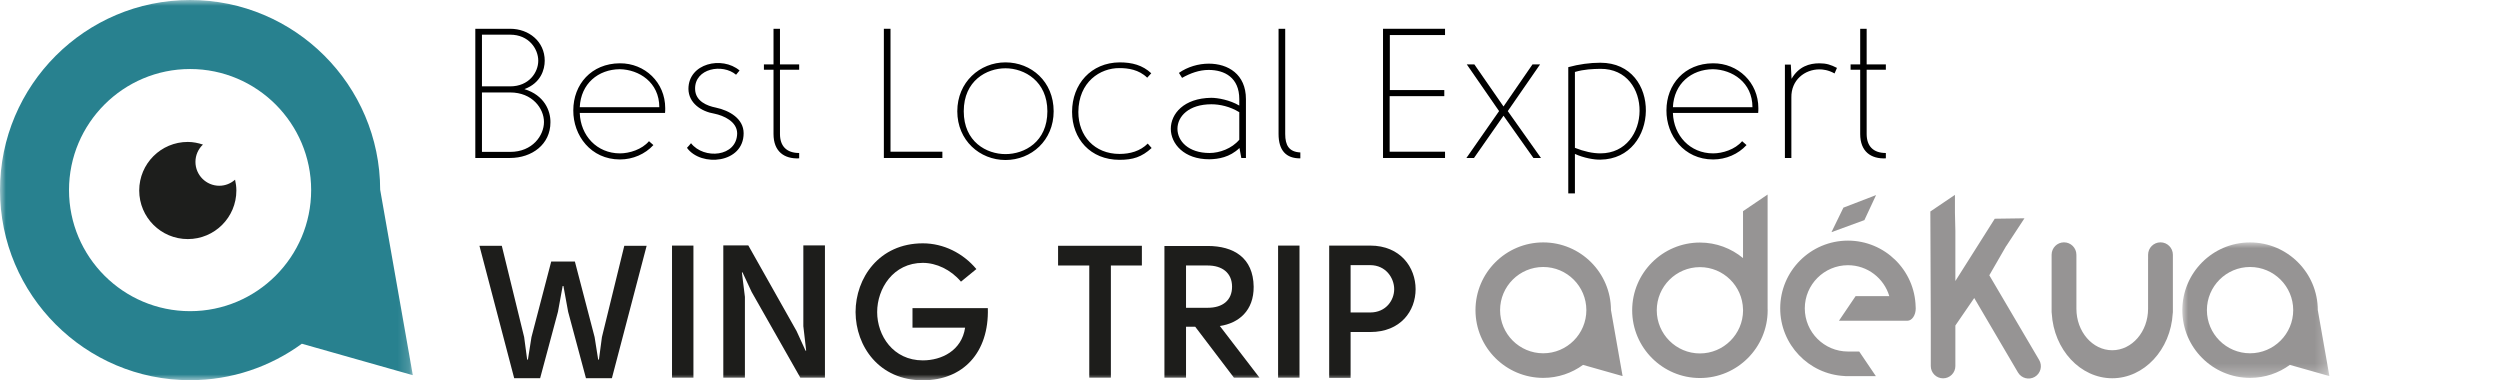 <svg xmlns="http://www.w3.org/2000/svg" xmlns:xlink="http://www.w3.org/1999/xlink" width="217" height="33" viewBox="0 0 217 33">
  <defs>
    <polygon id="best-local-expert-a" points="0 0 12.768 0 12.768 11.759 0 11.759"/>
    <polygon id="best-local-expert-c" points="0 0 35.833 0 35.833 33.001 0 33.001"/>
    <polygon id="best-local-expert-e" points="0 33.01 202.193 33.01 202.193 0 0 0"/>
  </defs>
  <g fill="none" fill-rule="evenodd">
    <g transform="translate(189.425 21.041)">
      <mask id="best-local-expert-b" fill="#fff">
        <use xlink:href="#best-local-expert-a"/>
      </mask>
      <path fill="#969494" d="M2.134,5.879 C2.134,3.814 3.814,2.134 5.879,2.134 C7.945,2.134 9.626,3.814 9.626,5.879 C9.626,7.944 7.945,9.624 5.879,9.624 C3.814,9.624 2.134,7.944 2.134,5.879 L2.134,5.879 Z M12.768,11.604 L11.759,5.869 C11.754,2.631 9.118,0 5.879,0 C2.638,0 0,2.637 0,5.879 C0,9.122 2.638,11.759 5.879,11.759 C7.171,11.759 8.366,11.34 9.336,10.631 L12.768,11.604 Z" mask="url(#best-local-expert-b)"/>
    </g>
    <path fill="#969494" d="M130.207 26.92C130.207 24.855 131.887 23.175 133.952 23.175 136.017 23.175 137.696 24.855 137.696 26.92 137.696 28.985 136.017 30.665 133.952 30.665 131.887 30.665 130.207 28.985 130.207 26.92L130.207 26.92zM139.831 26.91C139.826 23.672 137.19 21.041 133.952 21.041 130.709 21.041 128.072 23.678 128.072 26.92 128.072 30.163 130.709 32.8 133.952 32.8 135.243 32.8 136.437 32.381 137.408 31.672L140.841 32.645 139.831 26.91zM147.553 30.678C145.488 30.678 143.807 28.997 143.807 26.933 143.807 24.867 145.488 23.187 147.553 23.187 149.59 23.187 151.25 24.823 151.294 26.85L151.294 26.911C151.294 26.925 151.296 26.939 151.298 26.953 151.286 29.009 149.611 30.678 147.553 30.678L147.553 30.678zM153.428 19.766L153.428 18.795 153.428 16.886 151.294 18.331 151.294 22.4C150.276 21.56 148.973 21.053 147.553 21.053 144.312 21.053 141.673 23.69 141.673 26.933 141.673 30.174 144.312 32.812 147.553 32.812 150.795 32.812 153.433 30.174 153.433 26.933 153.433 26.878 153.43 26.823 153.428 26.768L153.428 19.766zM160.402 20.886C157.159 20.886 154.522 23.524 154.522 26.766 154.522 29.907 156.997 32.481 160.099 32.639 160.127 32.644 160.155 32.646 160.183 32.646L160.631 32.646 160.722 32.646 162.824 32.646 161.38 30.512 160.402 30.512C158.337 30.512 156.656 28.832 156.656 26.766 156.656 24.701 158.337 23.02 160.402 23.02 162.098 23.02 163.533 24.155 163.992 25.705L161.066 25.705 159.621 27.84 161.53 27.84 162.5 27.84 165.56 27.84C165.96 27.84 166.285 27.362 166.285 26.773 166.285 26.725 166.283 26.677 166.278 26.63 166.206 23.452 163.599 20.886 160.402 20.886M174.143 21.357L174.873 20.244 174.881 20.232 174.881 20.231 175.723 18.948 173.145 18.985 169.726 24.392 169.726 20.061 169.689 18.448 169.689 16.913 167.554 18.357 167.592 27.944 167.592 27.947 167.592 31.773C167.592 32.362 168.07 32.839 168.659 32.839 169.248 32.839 169.726 32.362 169.726 31.773L169.726 28.254 171.364 25.868 175.161 32.331C175.46 32.839 176.115 33.008 176.622 32.709 177.13 32.41 177.299 31.756 177 31.248L172.672 23.894 174.14 21.348 174.143 21.357zM187.531 21.035C186.938 21.035 186.455 21.517 186.455 22.111L186.455 22.466 186.453 22.465 186.453 26.803C186.453 28.788 185.058 30.401 183.342 30.401 181.627 30.401 180.232 28.788 180.232 26.803L180.232 22.141 180.231 22.142 180.231 22.111C180.231 21.517 179.748 21.035 179.155 21.035 178.562 21.035 178.08 21.517 178.08 22.111L178.08 22.787 178.08 25.831 178.08 27.097C178.08 27.132 178.085 27.166 178.092 27.202 178.273 30.358 180.579 32.832 183.342 32.832 186.107 32.832 188.413 30.358 188.594 27.201 188.599 27.166 188.606 27.132 188.606 27.097L188.606 26.091 188.606 22.769 188.606 22.111C188.606 21.517 188.124 21.035 187.531 21.035"/>
    <polyline fill="#969494" points="161.842 19.079 162.843 16.933 160.009 18.024 160.008 18.024 160.007 18.026 159.991 18.03 160.001 18.038 158.971 20.152 161.841 19.102"/>
    <path fill="#000" d="M41.834 8.025L41.834 13.184 44.286 13.184C46.224 13.184 47.217 11.757 47.217 10.588 47.217 9.419 46.208 8.025 44.286 8.025L41.834 8.025zM44.286 7.496C45.904 7.496 46.721 6.295 46.721 5.269 46.721 4.244 45.904 3.01 44.286 3.01L41.834 3.01 41.834 7.496 44.286 7.496zM45.519 7.736C47.25 8.265 47.794 9.611 47.778 10.621 47.778 12.527 46.176 13.712 44.27 13.712L41.257 13.712 41.257 2.498 44.286 2.498C45.904 2.498 47.282 3.603 47.282 5.269 47.282 6.038 46.945 7.208 45.519 7.736L45.519 7.736zM57.228 9.307C57.228 7.144 55.466 6.038 53.8 6.007 51.925 6.023 50.419 7.256 50.323 9.307L57.228 9.307zM56.331 12.255L56.715 12.592C55.995 13.376 54.937 13.841 53.815 13.841 51.284 13.841 49.746 11.758 49.762 9.579 49.762 7.321 51.332 5.51 53.8 5.494 55.978 5.478 57.741 7.161 57.741 9.387 57.741 9.516 57.741 9.676 57.725 9.804 57.725 9.82 57.725 9.787 57.725 9.804L50.323 9.804C50.387 11.775 51.813 13.313 53.815 13.313 54.633 13.313 55.722 12.976 56.331 12.255L56.331 12.255zM64.547 11.566C64.547 14.193 60.846 14.513 59.629 12.832 59.773 12.687 59.869 12.559 59.981 12.43 61.087 13.857 63.97 13.632 63.986 11.566 63.97 10.541 62.801 10.028 62.016 9.868 60.846 9.675 59.773 8.938 59.756 7.72 59.756 5.494 62.672 4.837 64.195 6.118L63.89 6.487C62.721 5.494 60.301 5.926 60.334 7.72 60.35 8.794 61.391 9.194 62.128 9.338 63.345 9.595 64.547 10.316 64.547 11.566M69.368 13.745C68.071 13.808 67.141 13.152 67.141 11.63L67.141 6.055 66.308 6.055 66.308 5.59 67.141 5.59 67.141 2.498 67.702 2.498 67.702 5.59 69.368 5.59 69.368 6.055 67.702 6.055 67.702 11.63C67.702 12.672 68.263 13.28 69.368 13.28L69.368 13.745z"/>
    <polygon fill="#000" points="81.798 13.713 76.719 13.713 76.719 2.498 77.296 2.498 77.296 13.168 81.798 13.168"/>
    <path fill="#000" d="M87.275 13.376C88.925 13.376 90.912 12.319 90.912 9.659 90.912 7.048 88.925 5.927 87.275 5.927 85.641 5.927 83.654 7 83.654 9.659 83.654 12.319 85.641 13.376 87.275 13.376M87.275 13.889C85.048 13.889 83.093 12.19 83.093 9.659 83.093 7.128 85.048 5.414 87.275 5.414 89.518 5.414 91.457 7.08 91.457 9.659 91.457 12.19 89.518 13.889 87.275 13.889M93.601 9.724C93.601 11.807 95.011 13.361 97.174 13.361 98.087 13.361 98.968 13.12 99.625 12.463 99.737 12.592 99.85 12.72 99.962 12.848 99.097 13.633 98.344 13.873 97.174 13.873 94.643 13.873 93.056 12.047 93.056 9.707 93.056 7.304 94.706 5.43 97.19 5.414 98.263 5.414 99.177 5.655 99.93 6.36L99.577 6.744C98.856 6.038 97.911 5.911 97.174 5.911 95.508 5.895 93.617 7.096 93.601 9.724M107.57 9.739C106.769 9.243 105.872 9.051 105.151 9.051 103.18 9.051 102.203 10.108 102.203 11.181 102.203 12.239 103.148 13.28 104.99 13.28 105.856 13.28 106.929 12.895 107.57 12.127L107.57 9.739zM107.746 13.713L107.586 12.847C106.737 13.665 105.743 13.808 104.99 13.825 102.763 13.841 101.626 12.463 101.626 11.181 101.626 9.884 102.747 8.521 105.134 8.49 105.711 8.49 106.753 8.681 107.57 9.163L107.57 8.601C107.57 6.743 106.304 6.07 104.91 6.07 104.093 6.07 103.308 6.359 102.603 6.76L102.331 6.327C103.084 5.798 104.029 5.525 104.926 5.525 106.592 5.525 108.147 6.439 108.147 8.601L108.147 13.713 107.746 13.713zM112.87 13.745C111.62 13.761 110.979 13.04 110.979 11.63L110.979 2.498 111.556 2.498 111.556 11.63C111.556 12.623 111.892 13.184 112.87 13.232L112.87 13.745z"/>
    <polygon fill="#000" points="125.429 3.042 120.638 3.042 120.638 7.817 125.365 7.817 125.365 8.346 120.622 8.346 120.622 13.168 125.429 13.168 125.429 13.713 120.046 13.713 120.046 2.498 125.429 2.498"/>
    <polygon fill="#000" points="133.02 5.59 133.678 5.59 130.874 9.644 133.757 13.713 133.101 13.713 130.505 10.044 127.942 13.713 127.284 13.713 130.12 9.644 127.317 5.59 127.974 5.59 130.505 9.243"/>
    <path fill="#000" d="M136.703 6.247L136.703 12.832C137.504 13.152 138.257 13.312 138.914 13.312 143.384 13.312 143.512 5.942 138.914 5.975 138.241 5.99 137.52 6.007 136.703 6.247L136.703 6.247zM136.126 16.789L136.126 5.83C137.056 5.574 138.017 5.445 138.914 5.445 144.281 5.445 144.073 13.793 138.914 13.857 138.385 13.873 137.472 13.713 136.703 13.36L136.703 16.789 136.126 16.789zM152.113 9.307C152.113 7.144 150.351 6.038 148.685 6.007 146.81 6.023 145.304 7.256 145.208 9.307L152.113 9.307zM151.216 12.255L151.6 12.592C150.88 13.376 149.822 13.841 148.7 13.841 146.169 13.841 144.631 11.758 144.647 9.579 144.647 7.321 146.217 5.51 148.685 5.494 150.863 5.478 152.626 7.161 152.626 9.387 152.626 9.516 152.626 9.676 152.61 9.804 152.61 9.82 152.61 9.787 152.61 9.804L145.208 9.804C145.272 11.775 146.698 13.313 148.7 13.313 149.518 13.313 150.607 12.976 151.216 12.255L151.216 12.255zM155.443 5.606L155.507 6.84C156.132 5.766 157.061 5.495 157.926 5.495 158.535 5.495 158.92 5.622 159.448 5.894L159.24 6.375C158.695 6.071 158.231 6.022 157.926 6.022 156.661 6.022 155.459 6.936 155.491 8.473L155.491 13.713 154.93 13.713 154.93 5.606 155.443 5.606zM163.692 13.745C162.395 13.808 161.465 13.152 161.465 11.63L161.465 6.055 160.632 6.055 160.632 5.59 161.465 5.59 161.465 2.498 162.026 2.498 162.026 5.59 163.692 5.59 163.692 6.055 162.026 6.055 162.026 11.63C162.026 12.672 162.587 13.28 163.692 13.28L163.692 13.745z"/>
    <mask id="best-local-expert-d" fill="#fff">
      <use xlink:href="#best-local-expert-c"/>
    </mask>
    <path fill="#28818F" d="M5.99,16.5 C5.99,10.704 10.704,5.991 16.501,5.991 C22.295,5.991 27.008,10.704 27.008,16.5 C27.008,22.296 22.295,27.009 16.501,27.009 C10.704,27.009 5.99,22.296 5.99,16.5 L5.99,16.5 Z M32.999,16.471 C32.984,7.384 25.589,-0 16.501,-0 C7.402,-0 8.8817842e-16,7.403 8.8817842e-16,16.5 C8.8817842e-16,25.598 7.402,33.001 16.501,33.001 C20.125,33.001 23.475,31.823 26.201,29.836 L35.833,32.567 L32.999,16.471 Z" mask="url(#best-local-expert-d)"/>
    <path fill="#1D1E1C" d="M19.036,16.123 C17.891,16.123 16.965,15.193 16.965,14.051 C16.965,13.457 17.217,12.926 17.616,12.548 C17.199,12.412 16.763,12.32 16.301,12.32 C13.972,12.32 12.084,14.206 12.084,16.535 C12.084,18.867 13.972,20.752 16.301,20.752 C18.631,20.752 20.517,18.867 20.517,16.535 C20.517,16.211 20.472,15.899 20.403,15.597 C20.038,15.921 19.562,16.123 19.036,16.123"/>
    <polygon fill="#1D1D1B" points="48.432 27.057 46.883 32.83 44.632 32.83 41.615 21.333 43.556 21.333 45.496 29.259 45.757 31.216 45.823 31.216 46.132 29.259 47.845 22.703 49.9 22.703 51.612 29.259 51.922 31.216 51.987 31.216 52.248 29.259 54.189 21.333 56.129 21.333 53.112 32.83 50.862 32.83 49.313 27.057 48.905 24.823 48.84 24.823"/>
    <mask id="best-local-expert-f" fill="#fff">
      <use xlink:href="#best-local-expert-e"/>
    </mask>
    <polygon fill="#1D1D1B" points="58.331 32.782 60.19 32.782 60.19 21.317 58.331 21.317" mask="url(#best-local-expert-f)"/>
    <polygon fill="#1D1D1B" points="69.143 28.737 69.926 30.449 69.975 30.433 69.73 28.313 69.73 21.301 71.605 21.301 71.605 32.782 69.469 32.782 65.245 25.345 64.446 23.633 64.397 23.649 64.658 25.769 64.658 32.782 62.783 32.782 62.783 21.301 64.952 21.301" mask="url(#best-local-expert-f)"/>
    <path fill="#1D1D1B" d="M84.749,23.355 L83.412,24.448 C82.531,23.404 81.275,22.817 80.101,22.817 C77.525,22.817 76.138,25.051 76.138,27.09 C76.138,29.128 77.525,31.281 80.101,31.281 C81.732,31.281 83.477,30.433 83.771,28.443 L79.204,28.443 L79.204,26.747 L85.744,26.747 C85.858,30.628 83.575,33.01 80.101,33.01 C76.301,33.01 74.279,30.058 74.263,27.09 C74.263,24.138 76.301,21.121 80.101,21.121 C81.895,21.121 83.591,21.969 84.749,23.355" mask="url(#best-local-expert-f)"/>
    <polygon fill="#1D1D1B" points="99.115 21.333 99.115 23.045 96.424 23.045 96.424 32.781 94.549 32.781 94.549 23.045 91.841 23.045 91.841 21.333" mask="url(#best-local-expert-f)"/>
    <path fill="#1D1D1B" d="M104.839,26.715 C106.127,26.715 106.943,26.063 106.943,24.888 C106.943,23.682 106.078,23.045 104.839,23.045 L102.947,23.045 L102.947,26.715 L104.839,26.715 Z M109.324,32.782 L107.106,32.782 L103.746,28.362 L102.947,28.362 L102.947,32.782 L101.072,32.782 L101.072,21.35 L104.823,21.35 C107.073,21.35 108.786,22.361 108.818,24.888 C108.834,26.96 107.53,28.052 105.883,28.297 L109.324,32.782 Z" mask="url(#best-local-expert-f)"/>
    <polygon fill="#1D1D1B" points="110.938 32.782 112.797 32.782 112.797 21.317 110.938 21.317" mask="url(#best-local-expert-f)"/>
    <path fill="#1D1D1B" d="M121.016,25.101 C121.016,24.139 120.298,23.014 118.929,23.014 L117.232,23.014 L117.232,27.123 L118.929,27.123 C120.315,27.123 121.016,26.047 121.016,25.101 L121.016,25.101 Z M117.232,32.798 L115.373,32.798 L115.373,21.317 L118.929,21.317 C121.571,21.317 122.875,23.225 122.875,25.101 C122.875,26.993 121.571,28.819 118.945,28.819 L117.232,28.819 L117.232,32.798 Z" mask="url(#best-local-expert-f)"/>
  </g>
</svg>